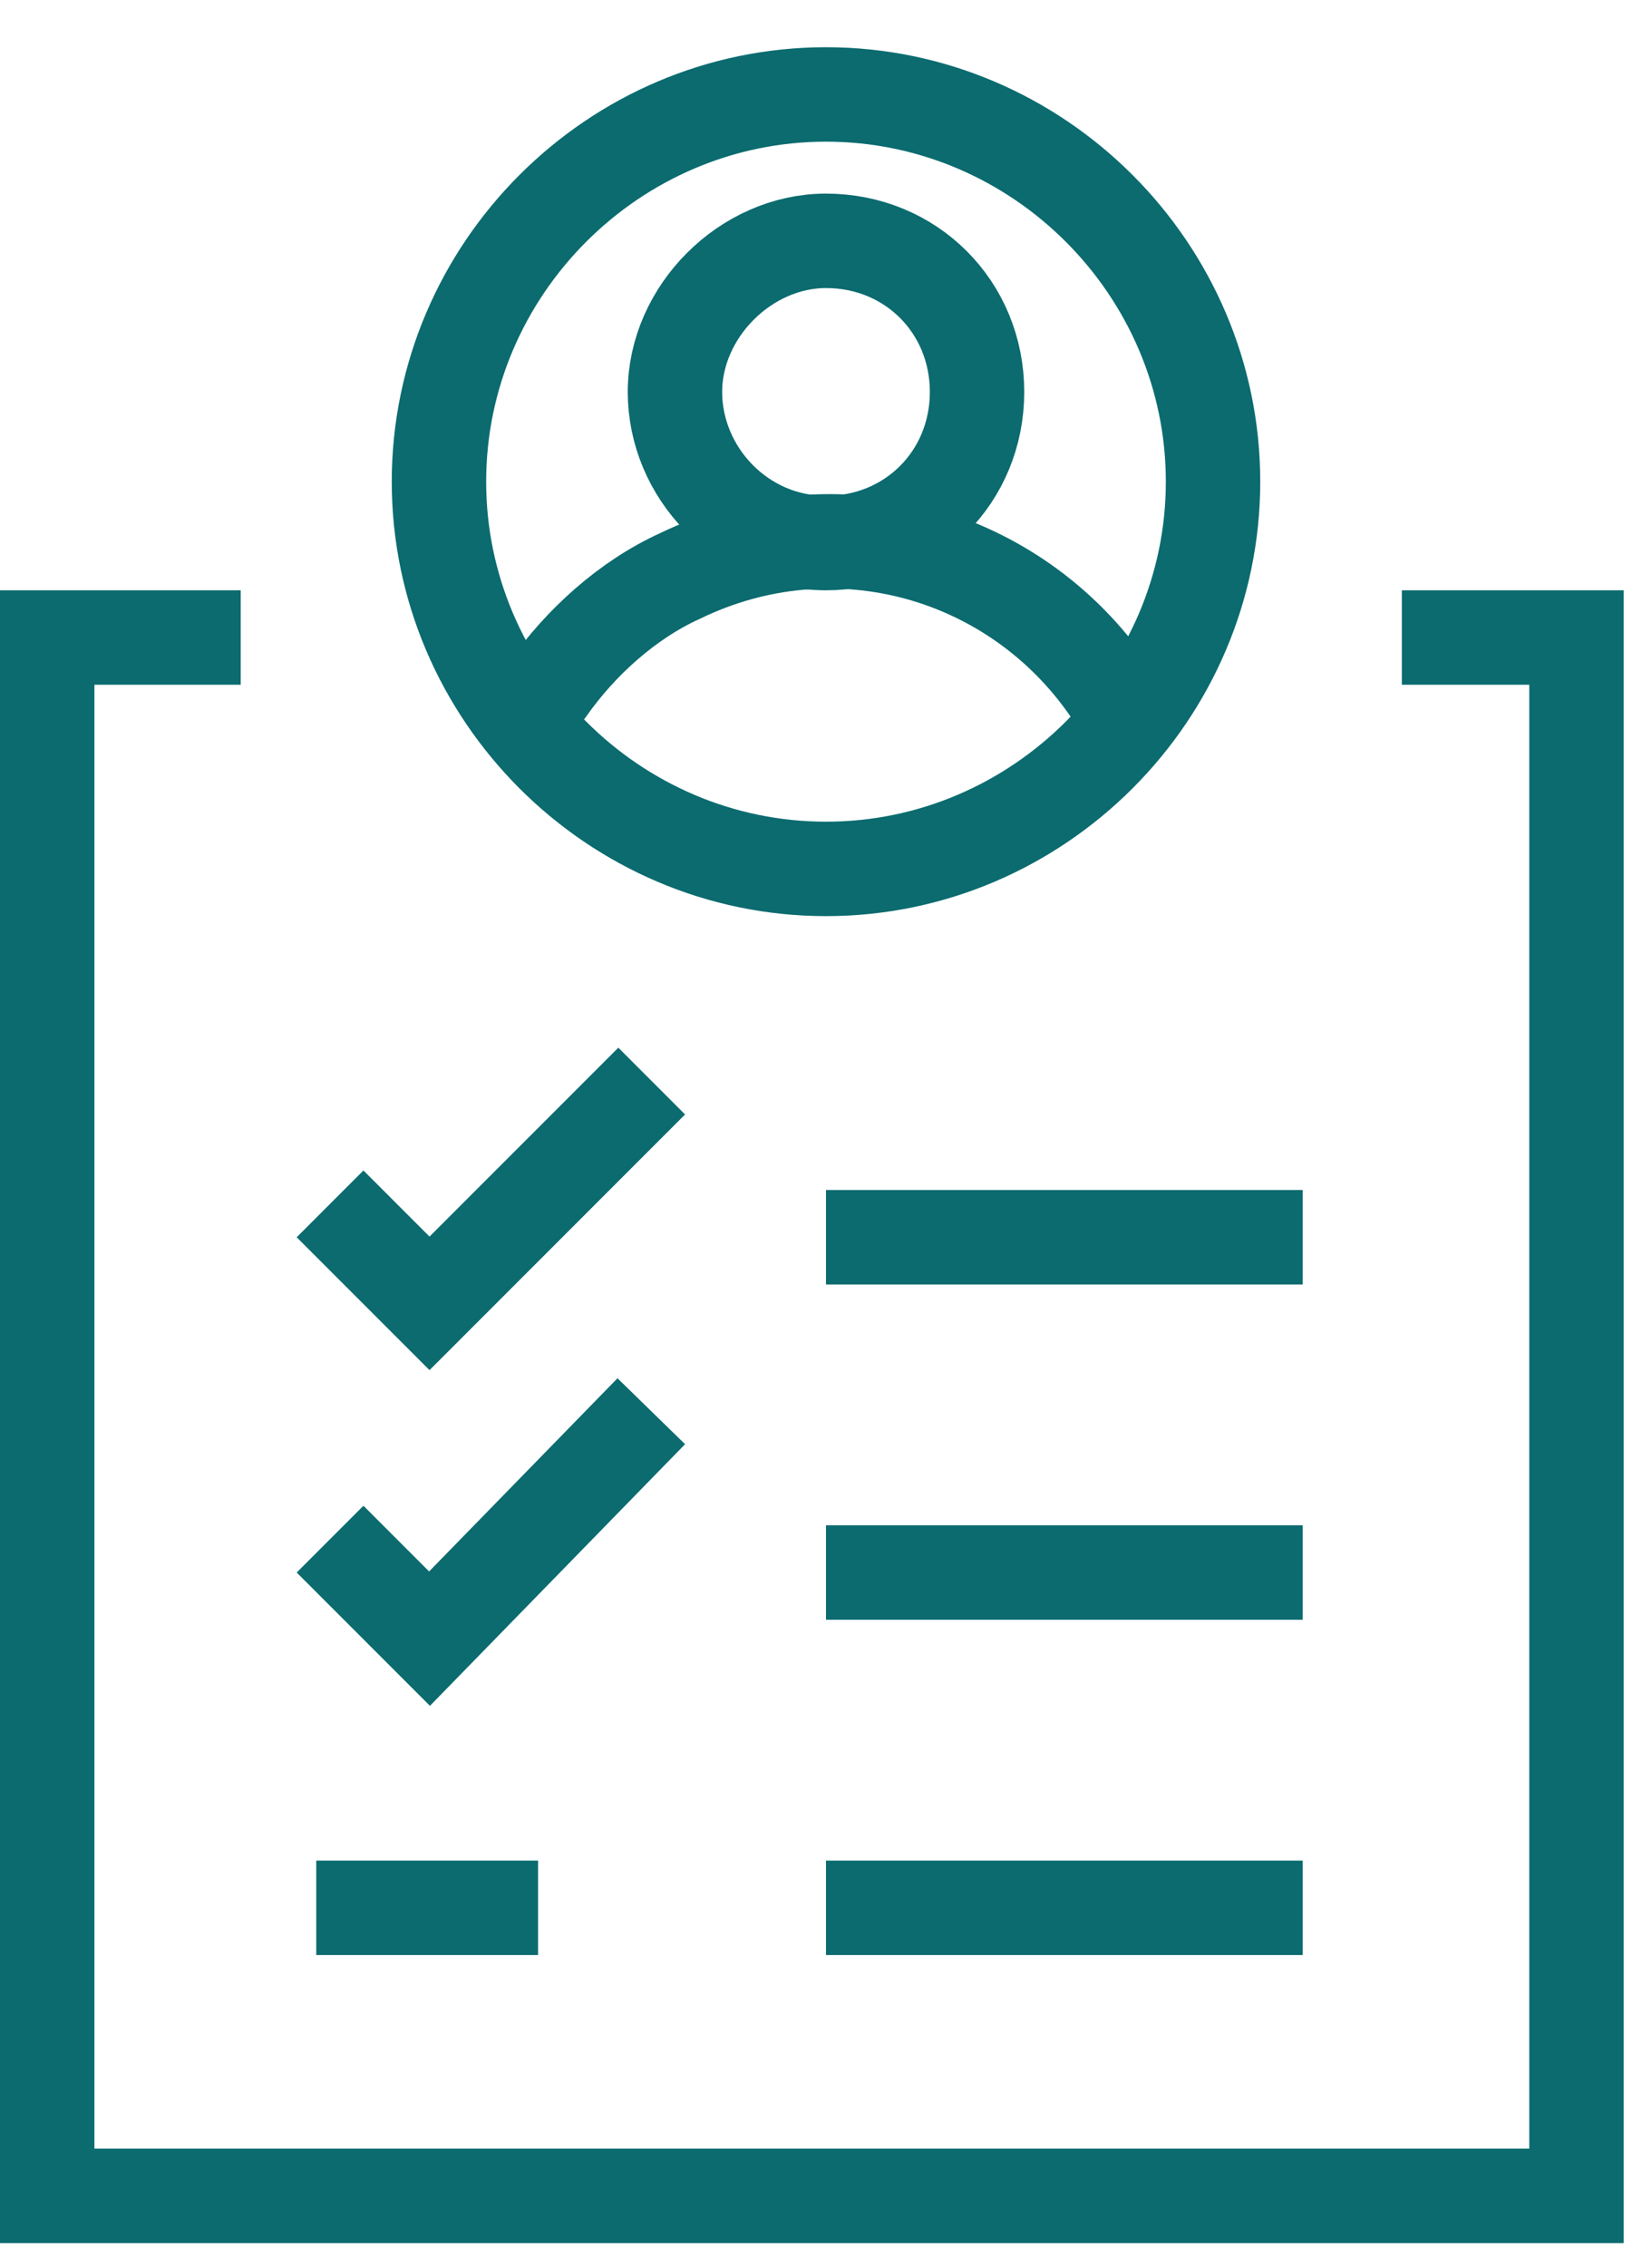 <?xml version="1.0" encoding="utf-8"?>
<!-- Generator: Adobe Illustrator 23.0.6, SVG Export Plug-In . SVG Version: 6.00 Build 0)  -->
<svg version="1.1" id="Laag_1" xmlns="http://www.w3.org/2000/svg" xmlns:xlink="http://www.w3.org/1999/xlink" x="0px" y="0px"
	 viewBox="0 0 35 48" style="enable-background:new 0 0 35 48;" xml:space="preserve">
<style type="text/css">
	.st0{fill:none;stroke:#0B6B6F;stroke-width:2;stroke-linecap:square;}
	.st1{fill:none;stroke:#0B6B6F;stroke-width:2;stroke-linecap:round;stroke-linejoin:round;}
</style>
<title>Atoms / Icons / Polisvoorwaarden</title>
<desc>Created with Sketch.</desc>
<g>
	<g id="Polisvoorwaarden" transform="translate(1, 2)">
		<polyline id="Stroke-1" class="st0" points="29.7,11.5 32.4,11.5 32.4,44.5 0,44.5 0,11.5 3.1,11.5 		"/>
		<path id="Stroke-3" class="st0" d="M17.5,24.2h8.1"/>
		<polyline id="Stroke-4" class="st0" points="6.7,24.2 8.1,25.6 12.1,21.6 		"/>
		<path id="Stroke-5" class="st0" d="M17.5,31.3h8.1"/>
		<polyline id="Stroke-6" class="st0" points="6.7,31.3 8.1,32.7 12.1,28.6 		"/>
		<path id="Stroke-7" class="st0" d="M17.5,38.4h8.1"/>
		<path id="Stroke-8" class="st0" d="M6.7,38.4h2.7"/>
		<path id="Stroke-9" class="st1" d="M16.5,3.1c1.8,0,3.2,1.4,3.2,3.2s-1.4,3.2-3.2,3.2S13.3,8,13.3,6.3S14.8,3.1,16.5,3.1z"/>
		<path id="Stroke-11" class="st1" d="M22.5,12.6c-2-2.9-5.8-4-9.1-2.4c-1.1,0.5-2.1,1.4-2.8,2.4"/>
		<path id="Stroke-13" class="st1" d="M16.5,0c4.5,0,8.2,3.7,8.2,8.2c0,4.5-3.7,8.2-8.2,8.2c-4.5,0-8.2-3.7-8.2-8.2
			C8.3,3.7,12,0,16.5,0z"/>
	</g>
</g>
</svg>
